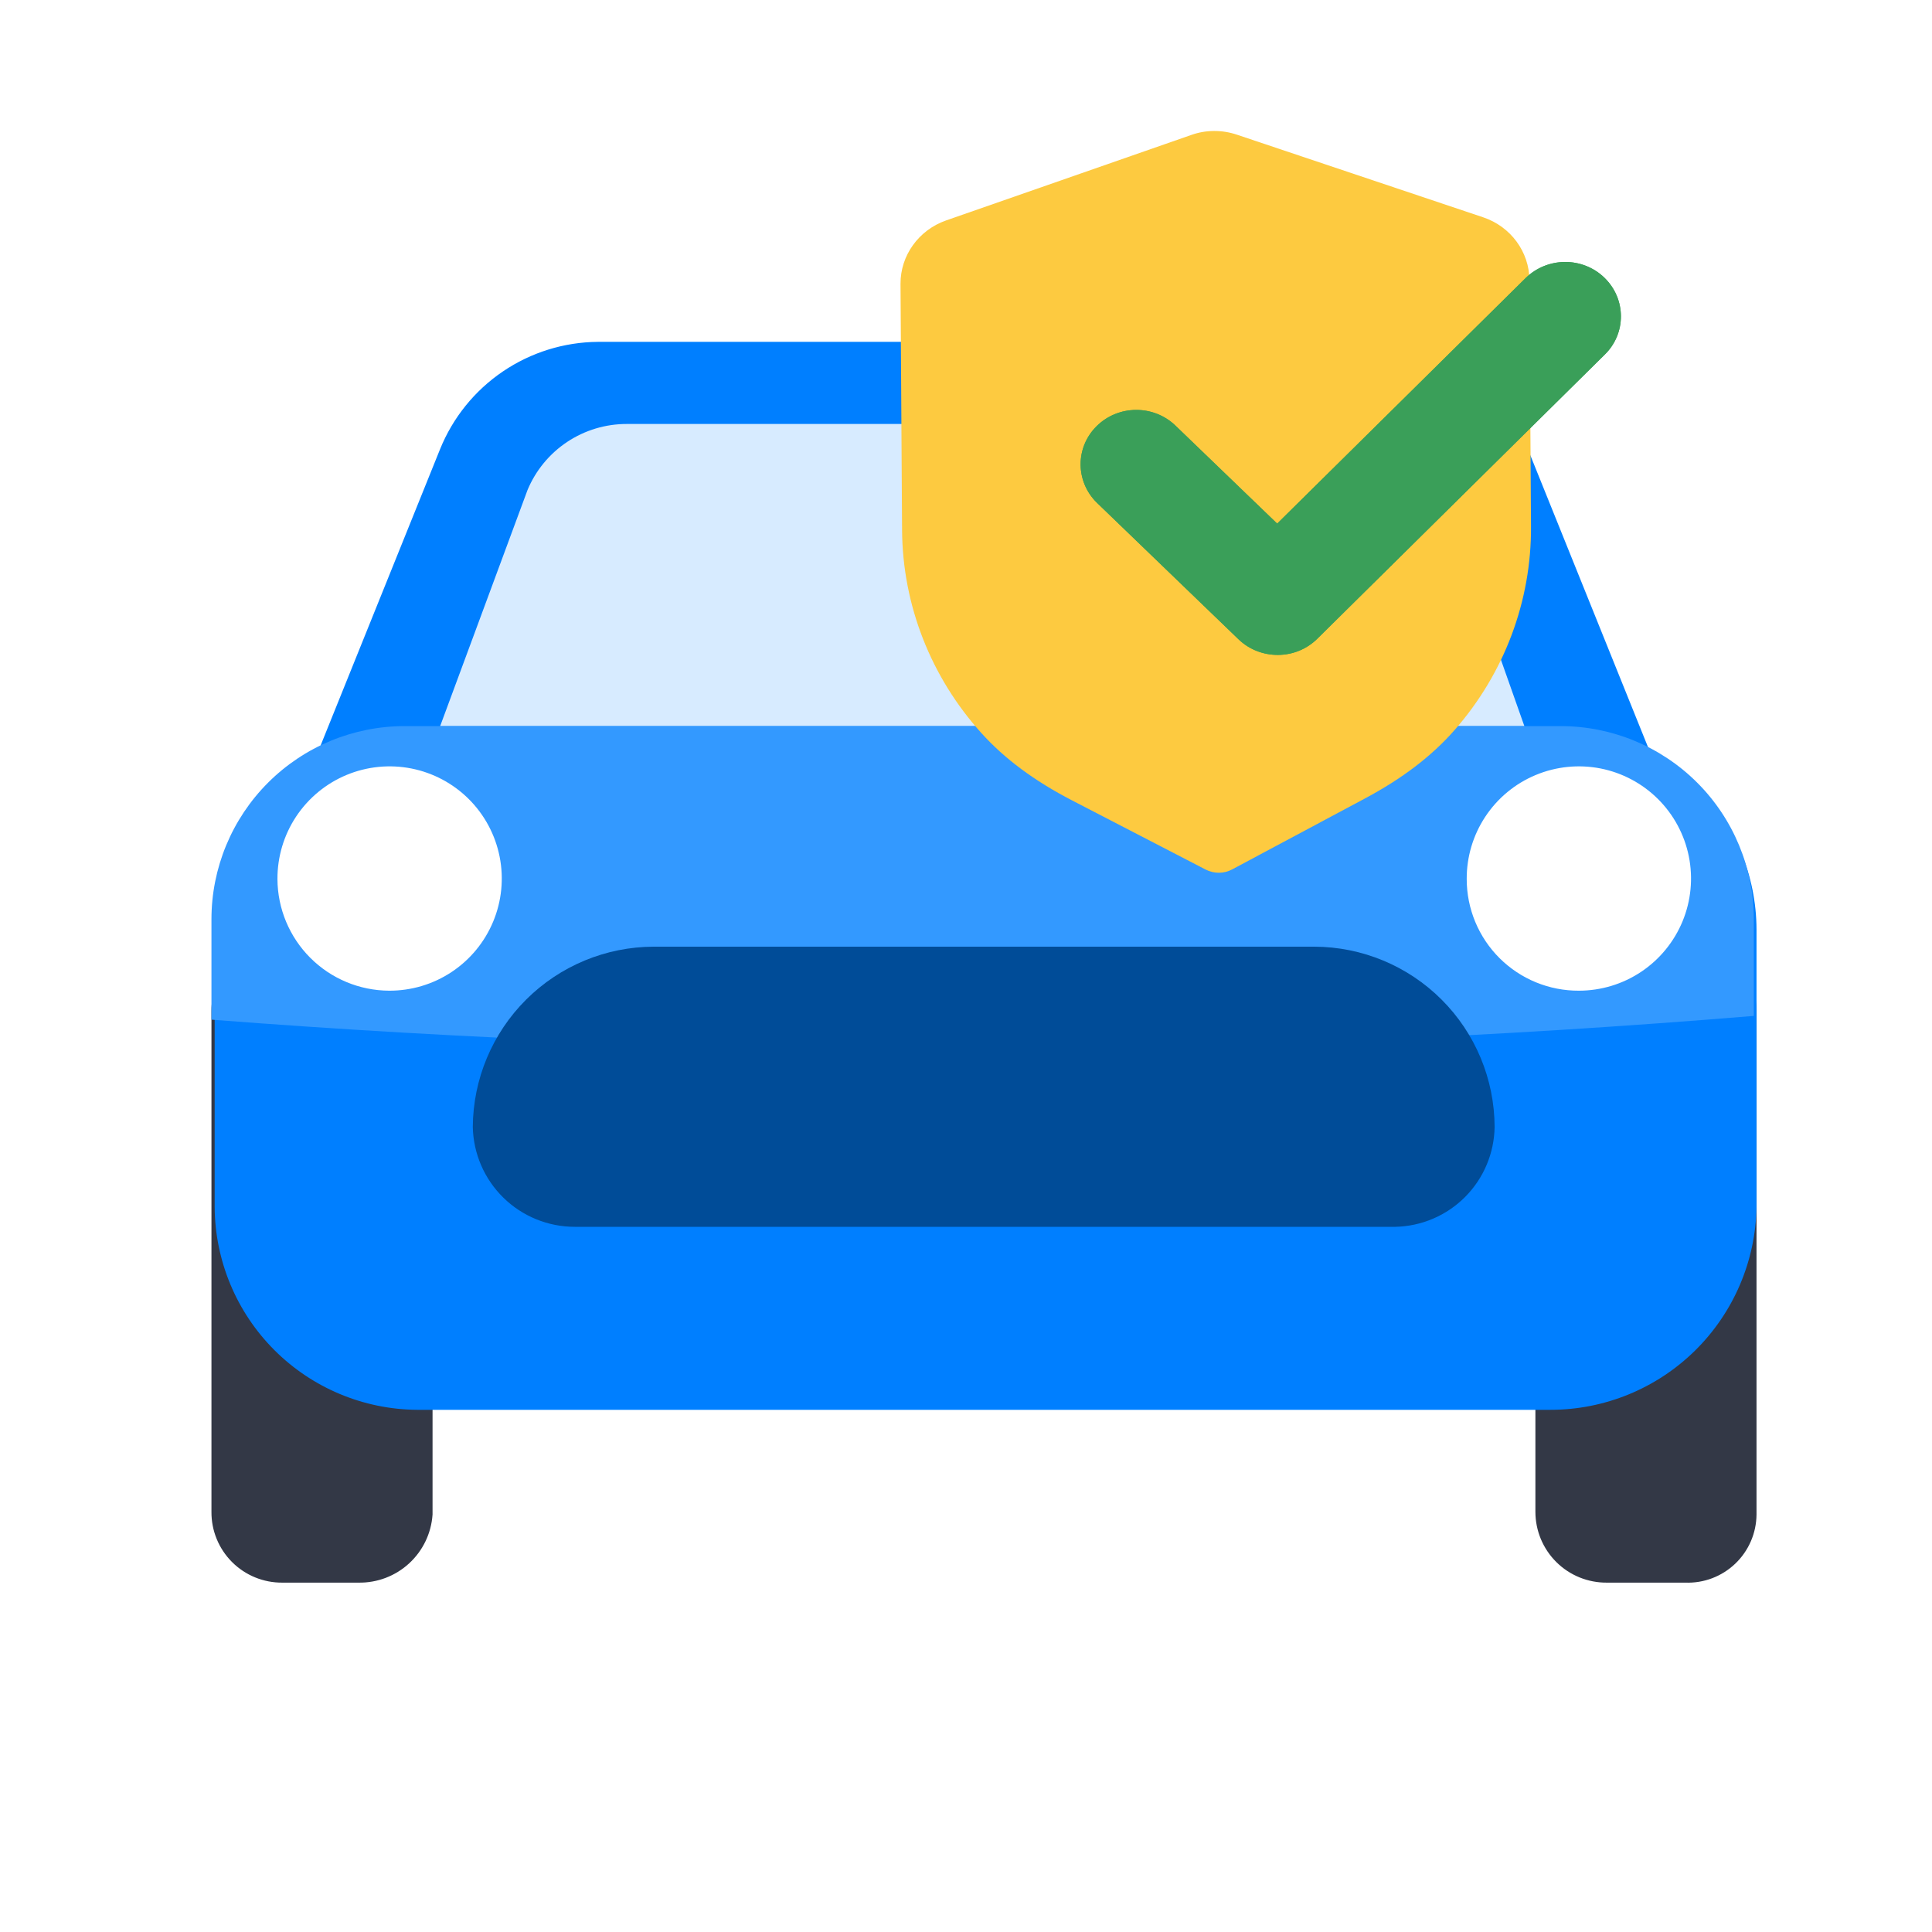 <svg width="125" height="125" viewBox="0 0 125 125" fill="none" xmlns="http://www.w3.org/2000/svg">
<path d="M106.736 48.611H20.59L28.472 29.062C29.296 27.025 30.706 25.278 32.523 24.042C34.34 22.806 36.483 22.136 38.681 22.118H88.646C90.851 22.103 93.009 22.759 94.832 24C96.655 25.24 98.058 27.006 98.854 29.062L106.736 48.611Z" fill="#007FFF"/>
<path d="M23.194 102.396H18.264C17.661 102.4 17.063 102.285 16.505 102.056C15.946 101.828 15.439 101.49 15.013 101.064C14.586 100.637 14.249 100.13 14.02 99.572C13.791 99.014 13.676 98.416 13.681 97.812V65.417C13.676 64.812 13.791 64.212 14.019 63.652C14.248 63.092 14.585 62.583 15.011 62.153C15.437 61.724 15.944 61.383 16.502 61.151C17.06 60.918 17.659 60.799 18.264 60.799H23.368C24.593 60.799 25.767 61.285 26.634 62.151C27.5 63.017 27.986 64.192 27.986 65.417V97.986C27.906 99.196 27.364 100.328 26.472 101.149C25.58 101.97 24.407 102.416 23.194 102.396V102.396Z" fill="#333846"/>
<path d="M109.028 102.396H103.958C103.354 102.4 102.754 102.285 102.194 102.057C101.634 101.829 101.124 101.492 100.695 101.066C100.266 100.64 99.925 100.133 99.692 99.575C99.46 99.016 99.34 98.417 99.34 97.812V65.417C99.34 64.192 99.827 63.017 100.693 62.151C101.559 61.285 102.734 60.799 103.958 60.799H109.028C109.636 60.794 110.238 60.91 110.801 61.141C111.363 61.371 111.874 61.711 112.304 62.141C112.733 62.571 113.073 63.082 113.304 63.644C113.534 64.206 113.651 64.809 113.646 65.417V97.986C113.642 98.582 113.518 99.17 113.282 99.717C113.045 100.264 112.702 100.758 112.271 101.169C111.84 101.58 111.331 101.901 110.774 102.112C110.217 102.323 109.623 102.419 109.028 102.396V102.396Z" fill="#333846"/>
<path d="M28.195 47.743L34.132 31.701C34.661 30.434 35.553 29.352 36.696 28.592C37.84 27.832 39.183 27.428 40.556 27.431H86.806C88.179 27.428 89.522 27.832 90.665 28.592C91.808 29.352 92.701 30.434 93.229 31.701L98.958 47.917L28.195 47.743Z" fill="#D7EBFF"/>
<path d="M100.313 91.215H26.979C23.51 91.188 20.191 89.795 17.741 87.339C15.291 84.882 13.907 81.56 13.889 78.09V60.139C13.907 56.654 15.3 53.318 17.764 50.854C20.227 48.39 23.564 46.997 27.049 46.979H100.486C103.974 46.988 107.315 48.378 109.781 50.844C112.247 53.31 113.637 56.652 113.646 60.139V78.09C113.591 81.59 112.162 84.928 109.668 87.384C107.173 89.84 103.813 91.216 100.313 91.215V91.215Z" fill="#007FFF"/>
<path d="M113.472 59.479V65.729C80.268 68.47 46.898 68.551 13.681 65.972V59.479C13.681 56.164 14.998 52.985 17.342 50.64C19.686 48.296 22.865 46.979 26.18 46.979H100.972C104.287 46.979 107.467 48.296 109.811 50.64C112.155 52.985 113.472 56.164 113.472 59.479Z" fill="#3399FF"/>
<path d="M25.174 64.097C26.612 64.104 28.02 63.684 29.218 62.889C30.417 62.094 31.353 60.961 31.906 59.633C32.46 58.306 32.606 56.844 32.327 55.433C32.048 54.022 31.357 52.726 30.34 51.709C29.323 50.692 28.026 50 26.616 49.721C25.205 49.442 23.743 49.589 22.415 50.142C21.088 50.696 19.955 51.632 19.16 52.83C18.365 54.029 17.945 55.437 17.951 56.875C17.96 58.788 18.724 60.619 20.077 61.972C21.429 63.324 23.261 64.088 25.174 64.097V64.097Z" fill="white"/>
<path d="M102.153 64.097C103.59 64.097 104.994 63.671 106.188 62.872C107.382 62.073 108.312 60.937 108.861 59.609C109.409 58.281 109.55 56.82 109.268 55.412C108.985 54.003 108.29 52.71 107.272 51.697C106.253 50.683 104.957 49.995 103.547 49.718C102.137 49.443 100.677 49.591 99.352 50.146C98.026 50.7 96.895 51.636 96.102 52.834C95.309 54.032 94.889 55.438 94.896 56.875C94.896 57.826 95.084 58.768 95.449 59.647C95.814 60.525 96.349 61.323 97.023 61.994C97.698 62.665 98.498 63.197 99.378 63.557C100.259 63.918 101.201 64.102 102.153 64.097V64.097Z" fill="white"/>
<path d="M90.278 79.375H37.188C35.462 79.375 33.804 78.699 32.571 77.492C31.338 76.285 30.627 74.642 30.59 72.917C30.609 69.822 31.848 66.86 34.04 64.675C36.231 62.49 39.197 61.259 42.292 61.25H85.035C88.126 61.259 91.088 62.491 93.274 64.677C95.46 66.863 96.692 69.825 96.701 72.917C96.675 74.615 95.991 76.237 94.793 77.442C93.595 78.646 91.976 79.339 90.278 79.375V79.375Z" fill="#004C98"/>
<g filter="url(#filter0_b_1_1694)">
<path d="M78.867 56.467C78.57 56.467 78.273 56.399 78.004 56.26L69.363 51.787C66.911 50.516 64.993 49.09 63.495 47.429C60.217 43.796 58.393 39.132 58.364 34.294L58.263 18.371C58.251 16.534 59.437 14.884 61.21 14.263L77.077 8.731C78.019 8.394 79.07 8.39 80.029 8.714L95.956 14.058C97.739 14.653 98.945 16.291 98.954 18.127L99.056 34.061C99.087 38.892 97.326 43.575 94.099 47.248C92.618 48.932 90.716 50.38 88.288 51.674L79.725 56.248C79.459 56.392 79.164 56.465 78.867 56.467Z" fill="#FDCA40"/>
</g>
<g filter="url(#filter1_b_1_1694)">
<path d="M82.686 42.373C81.764 42.377 80.842 42.044 80.131 41.36L70.984 32.541C69.571 31.172 69.557 28.949 70.955 27.57C72.353 26.186 74.635 26.172 76.052 27.537L82.633 33.878L98.703 17.996C100.106 16.613 102.388 16.599 103.8 17.963C105.218 19.333 105.232 21.561 103.834 22.935L85.228 41.327C84.526 42.021 83.609 42.368 82.686 42.373Z" fill="#3A9F59"/>
<path d="M70.994 27.609L70.994 27.609C72.37 26.247 74.618 26.233 76.013 27.577L82.595 33.918L82.634 33.956L82.672 33.918L98.742 18.036C100.124 16.673 102.371 16.66 103.762 18.003C105.157 19.352 105.171 21.544 103.795 22.896L103.795 22.896L85.189 41.287L85.189 41.287C84.498 41.971 83.595 42.313 82.686 42.317C81.777 42.322 80.869 41.994 80.169 41.32C80.169 41.32 80.169 41.32 80.169 41.32L71.022 32.502C69.632 31.154 69.618 28.966 70.994 27.609Z" stroke="#3A9F59" stroke-width="0.111"/>
</g>
<defs>
<filter id="filter0_b_1_1694" x="44.949" y="-4.84" width="67.421" height="74.62" filterUnits="userSpaceOnUse" color-interpolation-filters="sRGB">
<feFlood flood-opacity="0" result="BackgroundImageFix"/>
<feGaussianBlur in="BackgroundImageFix" stdDeviation="6.657"/>
<feComposite in2="SourceAlpha" operator="in" result="effect1_backgroundBlur_1_1694"/>
<feBlend mode="normal" in="SourceGraphic" in2="effect1_backgroundBlur_1_1694" result="shape"/>
</filter>
<filter id="filter1_b_1_1694" x="61.594" y="8.628" width="51.6" height="42.066" filterUnits="userSpaceOnUse" color-interpolation-filters="sRGB">
<feFlood flood-opacity="0" result="BackgroundImageFix"/>
<feGaussianBlur in="BackgroundImageFix" stdDeviation="4.161"/>
<feComposite in2="SourceAlpha" operator="in" result="effect1_backgroundBlur_1_1694"/>
<feBlend mode="normal" in="SourceGraphic" in2="effect1_backgroundBlur_1_1694" result="shape"/>
</filter>
</defs>
</svg>
